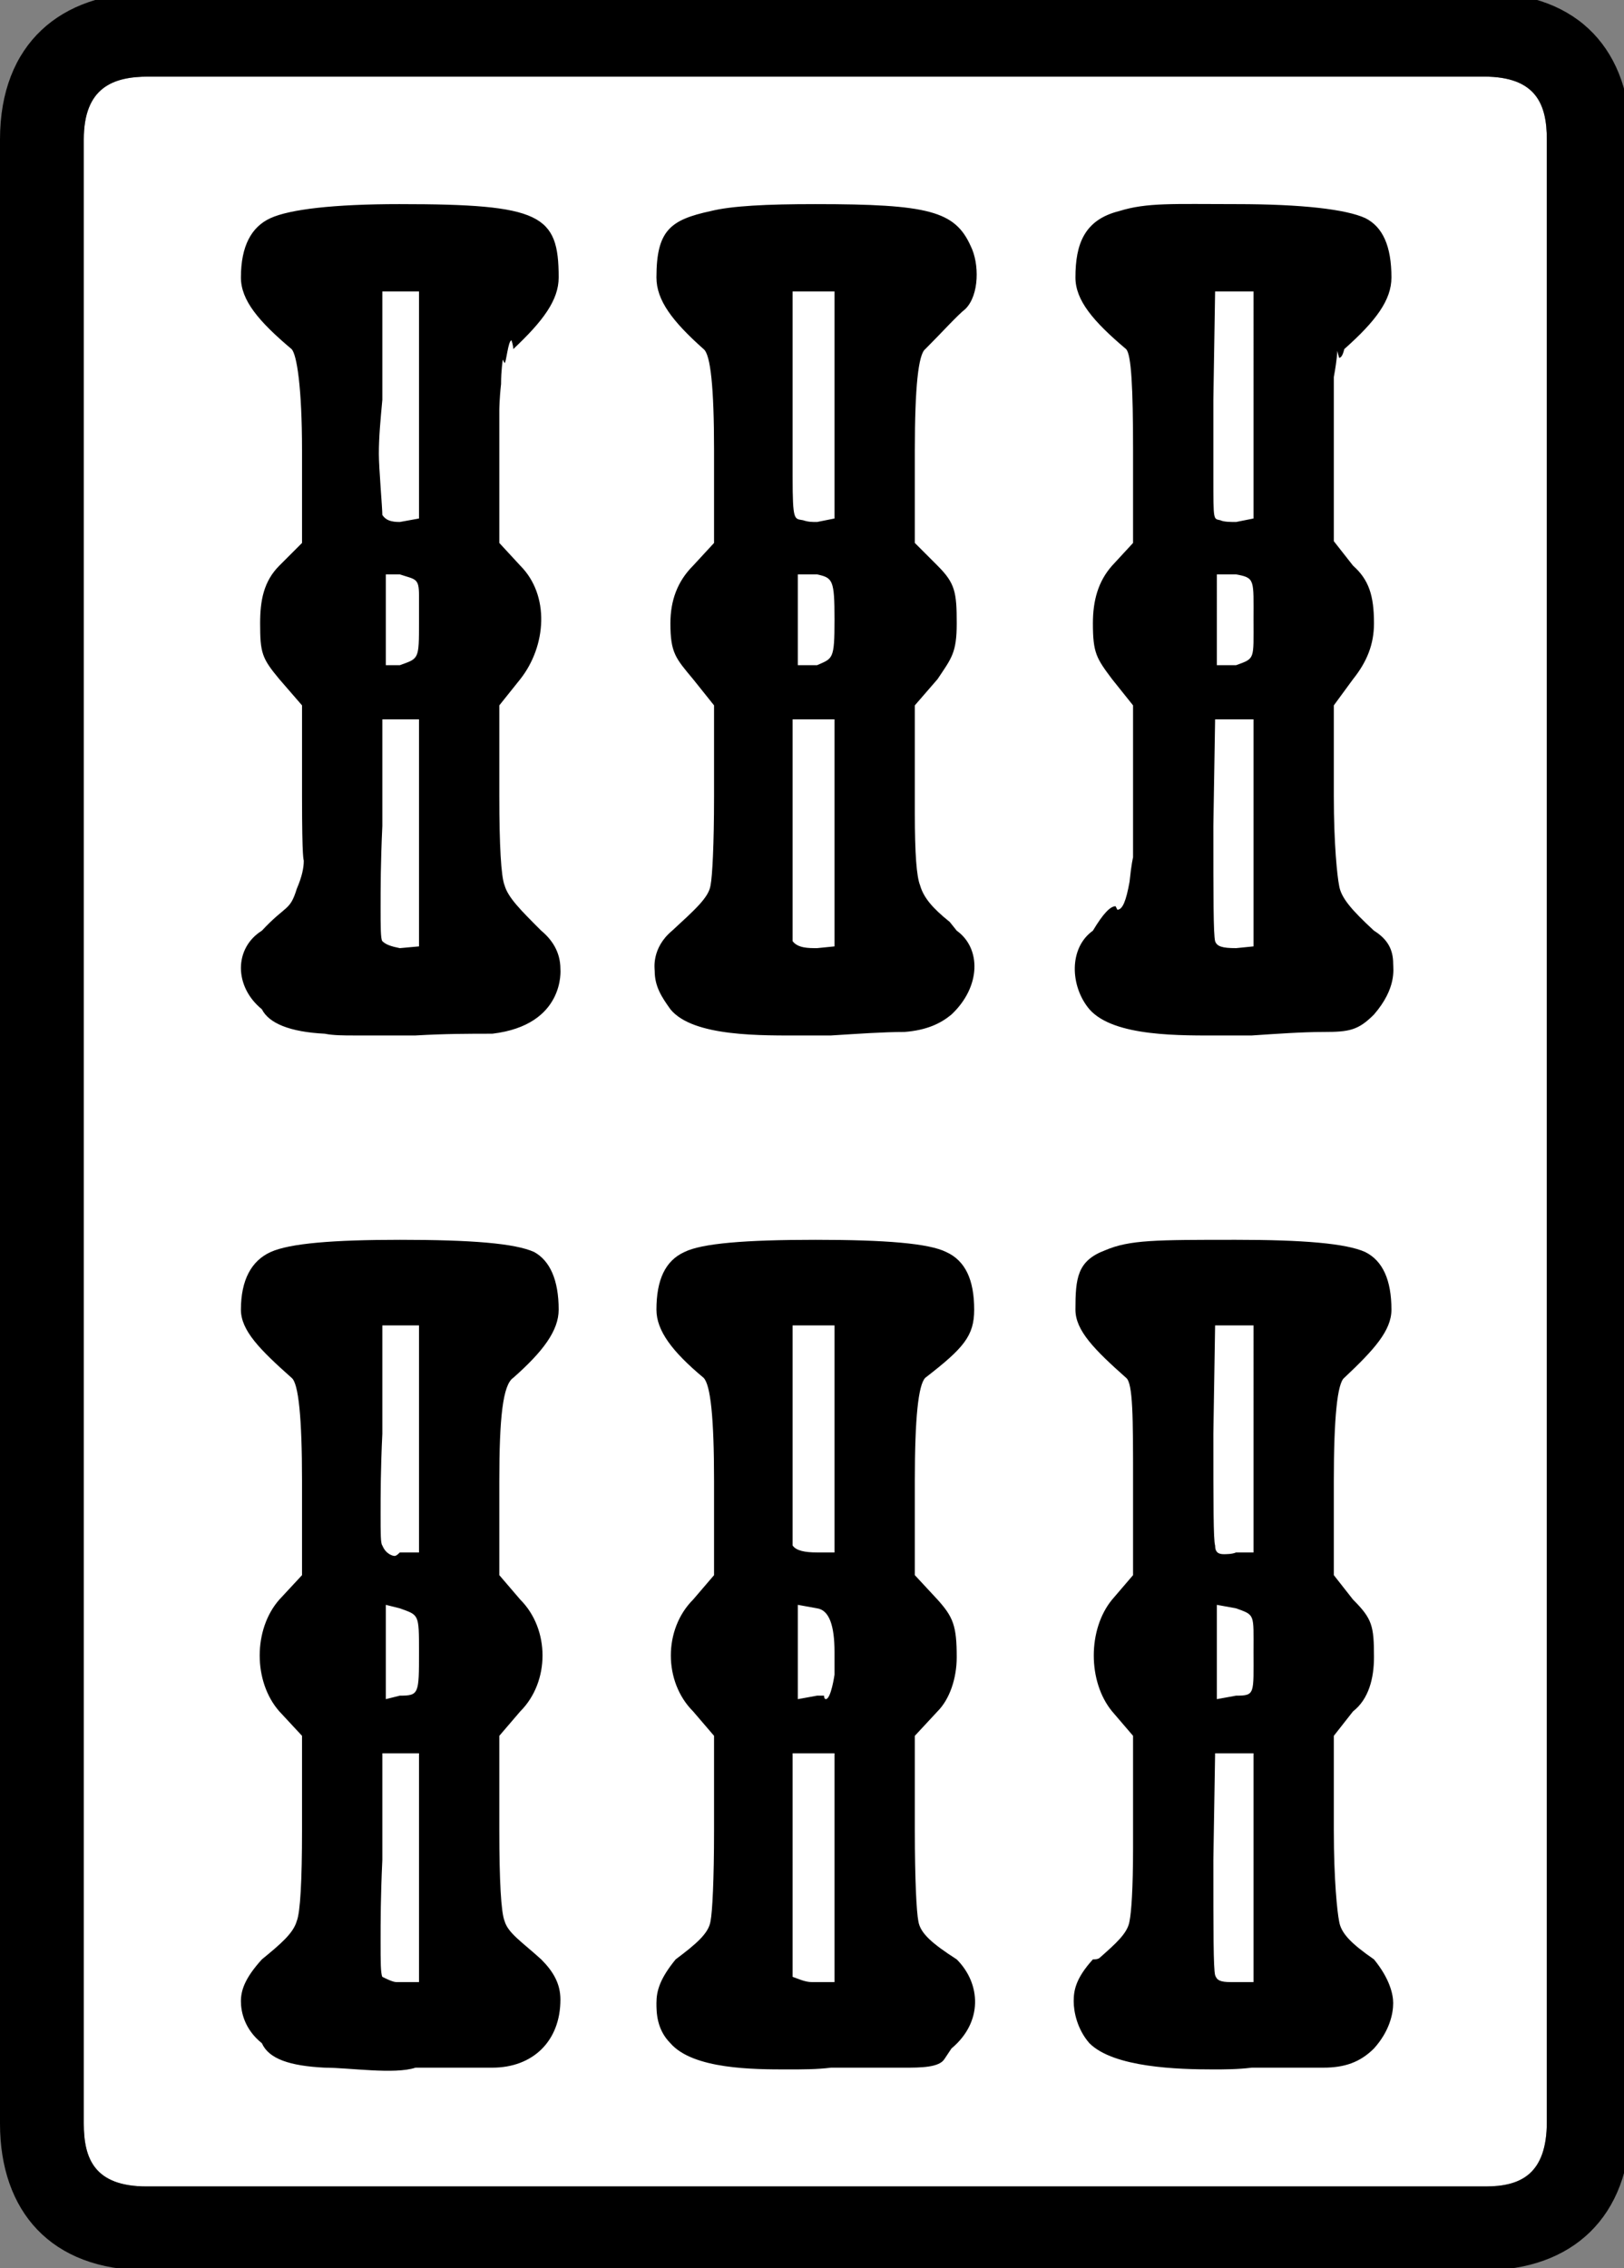 <?xml version="1.0" encoding="UTF-8" standalone="no"?>
<svg
   id="glyph50"
   version="1.1"
   sodipodi:docname="6s.svg"
   width="71.626"
   height="100"
   inkscape:version="1.3 (0e150ed6c4, 2023-07-21)"
   xmlns:inkscape="http://www.inkscape.org/namespaces/inkscape"
   xmlns:sodipodi="http://sodipodi.sourceforge.net/DTD/sodipodi-0.dtd"
   xmlns="http://www.w3.org/2000/svg"
   xmlns:svg="http://www.w3.org/2000/svg">
  <rect width="100%" height="100%" fill="#808080" stroke="none"/>
  <defs
     id="defs2" />
  <sodipodi:namedview
     id="namedview2"
     pagecolor="#ffffff"
     bordercolor="#000000"
     borderopacity="0.25"
     inkscape:showpageshadow="2"
     inkscape:pageopacity="0.0"
     inkscape:pagecheckerboard="0"
     inkscape:deskcolor="#d1d1d1"
     inkscape:zoom="0.12344906"
     inkscape:cx="-429.32688"
     inkscape:cy="2823.0268"
     inkscape:window-width="1920"
     inkscape:window-height="1009"
     inkscape:window-x="-8"
     inkscape:window-y="-8"
     inkscape:window-maximized="1"
     inkscape:current-layer="glyph50" />
  <g
     transform="matrix(0.077,0,0,-0.077,0,77.991)"
     id="g2">
    <path
       fill="#ffffff"
       d="m 48,-203 v 11 1125 c 0,30 17,36 37,36 h 765 c 30,0 36,-16 36,-36 V -202 c 0,-30 -15,-37 -35,-37 H 84 c -30,0 -36,16 -36,36 z"
       id="path1" />
    <path
       d="m 0,933 c 0,55 35,84 85,84 h 765 c 55,0 84,-34 84,-84 V -202 c 0,-55 -34,-85 -84,-85 H 84 c -55,0 -84,34 -84,84 z M 48,-203 c 0,-20 6,-36 36,-36 h 767 c 20,0 35,7 35,37 V 933 c 0,20 -6,36 -36,36 H 85 C 65,969 48,963 48,933 Z M 708,896 c 38,0 63,-3 74,-8 10,-5 15,-16 15,-34 0,-13 -9,-25 -27,-41 -1,-4 -2,-5 -3,-5 0,0 -1,4 -1,4 0,0 0,-4 -2,-15 v -94 l 11,-14 c 9,-8 12,-17 12,-33 0,-12 -4,-22 -12,-32 l -11,-15 v -52 c 0,-28 2,-46 3,-51 1,-7 7,-14 20,-26 8,-5 11,-11 11,-19 0,-3 2,-14 -11,-29 -9,-9 -14,-10 -29,-10 -12,0 -26,-1 -41,-2 h -17 c -23,0 -62,-1 -76,15 -11,13 -12,35 2,45 6,10 10,14 13,14 l 1,-2 c 3,0 5,5 7,16 1,10 2,14 2,14 v 87 l -12,15 c -9,12 -11,15 -11,32 0,13 3,24 11,33 l 12,13 v 53 c 0,36 -1,55 -4,58 -19,16 -29,28 -29,41 0,19 5,33 25,38 16,5 31,4 67,4 z m -479,0 c 81,0 91,-6 91,-42 0,-13 -9,-25 -26,-41 0,2 -1,5 -1,5 -2,0 -3,-13 -4,-13 0,0 -1,2 -1,2 0,0 -1,-6 -1,-14 -1,-9 -1,-15 -1,-15 v -76 l 12,-13 c 17,-17 15,-46 0,-65 l -12,-15 v -52 c 0,-28 1,-46 3,-51 2,-7 9,-14 21,-26 6,-5 11,-12 11,-22 0,0 3,-32 -39,-37 -13,0 -27,0 -44,-1 h -35 c -6,0 -12,0 -17,1 -20,1 -32,6 -36,14 -16,13 -16,35 0,45 14,15 16,11 20,24 3,7 4,12 4,16 0,1 -1,-1 -1,37 v 52 l -13,15 c -10,12 -11,15 -11,32 0,13 2,24 11,33 l 13,13 v 53 c 0,36 -3,55 -6,58 -19,16 -29,28 -29,41 0,18 6,29 17,34 11,5 36,8 74,8 z m 238,0 c 65,0 80,-4 89,-24 5,-10 5,-28 -3,-36 -5,-4 -13,-13 -23,-23 -4,-3 -6,-22 -6,-58 v -53 l 13,-13 c 10,-10 11,-15 11,-33 0,-17 -3,-20 -11,-32 l -13,-15 v -62 c 0,-23 1,-36 3,-41 2,-7 7,-13 17,-21 l 4,-5 c 14,-10 14,-32 -3,-48 -6,-5 -14,-9 -27,-10 -12,0 -26,-1 -42,-2 h -16 c -23,0 -63,-1 -76,15 -5,7 -9,13 -9,22 0,1 -2,13 10,23 13,12 21,19 22,26 1,5 2,23 2,51 v 52 l -12,15 c -10,12 -13,15 -13,32 0,13 4,24 13,33 l 12,13 v 53 c 0,36 -2,55 -6,58 -18,16 -27,28 -27,41 0,27 8,33 31,38 12,3 32,4 60,4 z M 219,784 c -1,-11 -2,-21 -2,-31 0,-8 2,-31 2,-35 2,-3 5,-4 10,-4 l 11,2 v 130 h -21 z m 235,-44 c 0,-26 1,-24 6,-25 3,-1 5,-1 8,-1 l 10,2 v 130 h -24 z m 241,44 v -44 c 0,-26 0,-24 4,-25 2,-1 6,-1 9,-1 l 10,2 V 846 H 696 Z M 221,632 h 8 c 11,4 11,3 11,25 v 15 c 0,10 -2,9 -11,12 h -8 z m 236,0 h 11 c 9,4 10,3 10,26 0,23 -1,24 -10,26 h -11 z m 240,0 h 11 c 11,4 10,3 10,26 0,23 1,24 -10,26 H 697 Z M 219,540 c -1,-21 -1,-36 -1,-47 0,-10 0,-18 1,-19 2,-2 5,-3 10,-4 l 11,1 v 130 h -21 z m 235,-66 c 3,-4 9,-4 14,-4 l 10,1 v 130 h -24 z m 241,66 c 0,-41 0,-62 1,-66 1,-3 4,-4 12,-4 l 10,1 V 601 H 696 Z M 229,303 c 41,0 66,-2 77,-7 9,-5 14,-16 14,-33 0,-12 -9,-24 -26,-39 -6,-4 -8,-23 -8,-59 v -54 l 12,-14 c 17,-17 17,-47 0,-64 L 286,19 v -54 c 0,-29 1,-47 3,-52 2,-7 10,-12 21,-22 7,-7 11,-14 11,-23 0,-24 -16,-39 -39,-39 h -44 c -12,-4 -38,0 -52,0 -20,1 -32,5 -36,14 -10,8 -12,18 -12,24 0,6 2,13 12,24 11,9 18,15 20,22 2,5 3,23 3,52 v 54 l -13,14 c -15,17 -15,47 0,64 l 13,14 v 54 c 0,36 -2,56 -6,59 -18,16 -29,27 -29,39 0,17 6,28 17,33 11,5 36,7 74,7 z m 238,0 c 40,0 65,-2 75,-7 11,-5 16,-16 16,-33 0,-15 -6,-22 -28,-39 -4,-4 -6,-23 -6,-59 v -54 l 13,-14 c 9,-10 11,-15 11,-33 0,-12 -4,-24 -11,-31 L 524,19 v -54 c 0,-29 1,-47 2,-52 1,-7 8,-13 22,-22 14,-14 15,-36 -3,-51 l -4,-6 c -3,-5 -14,-5 -23,-5 h -42 c -8,-1 -16,-1 -25,-1 -19,0 -54,0 -67,15 -8,8 -8,18 -8,23 0,7 2,14 11,25 12,9 19,15 20,22 1,5 2,23 2,52 v 54 l -12,14 c -17,17 -17,47 0,64 l 12,14 v 54 c 0,36 -2,55 -6,59 -18,15 -27,27 -27,39 0,17 5,28 16,33 10,5 35,7 75,7 z m 241,0 c 38,0 63,-2 74,-7 10,-5 15,-16 15,-33 0,-12 -10,-23 -27,-39 -4,-3 -6,-23 -6,-59 V 111 L 775,97 C 786,86 787,82 787,64 787,52 784,40 775,33 L 764,19 v -54 c 0,-29 2,-47 3,-52 1,-7 7,-13 20,-22 9,-11 11,-20 11,-25 0,-6 -2,-16 -11,-26 -8,-8 -17,-11 -29,-11 h -41 c -8,-1 -16,-1 -22,-1 -20,0 -57,1 -71,15 -7,8 -9,18 -9,24 0,6 1,13 11,24 1,0 3,0 4,1 9,8 16,14 17,21 1,5 2,18 2,42 v 64 l -12,14 c -14,17 -14,47 0,64 l 12,14 v 54 c 0,36 0,56 -4,59 -18,16 -29,27 -29,39 0,18 1,28 17,34 14,6 29,6 75,6 z M 219,192 c -1,-20 -1,-36 -1,-46 0,-11 0,-17 1,-18 2,-5 6,-6 7,-6 1,0 2,1 3,2 h 11 v 130 h -21 z m 235,-64 c 2,-3 7,-4 14,-4 h 10 v 130 h -24 z m 241,64 c 0,-40 0,-61 1,-64 0,-4 2,-5 5,-5 1,0 5,0 7,1 h 10 V 254 H 696 Z M 221,40 l 8,2 c 11,0 11,1 11,25 0,22 0,21 -11,25 l -8,2 z m 236,0 11,2 h 4 c 0,-2 1,-2 1,-2 3,0 5,14 5,14 v 13 c 0,15 -3,24 -10,25 l -11,2 z m 240,0 11,2 c 11,0 10,1 10,25 0,22 1,21 -10,25 l -11,2 z M 219,-52 c -1,-21 -1,-35 -1,-47 0,-11 0,-18 1,-20 2,-1 6,-3 8,-3 h 13 V 9 h -21 z m 235,-67 c 3,-1 7,-3 11,-3 h 13 V 9 h -24 z m 241,67 c 0,-41 0,-62 1,-66 1,-3 3,-4 9,-4 h 13 V 9 h -22 z"
       id="path2" />
  </g>
</svg>
